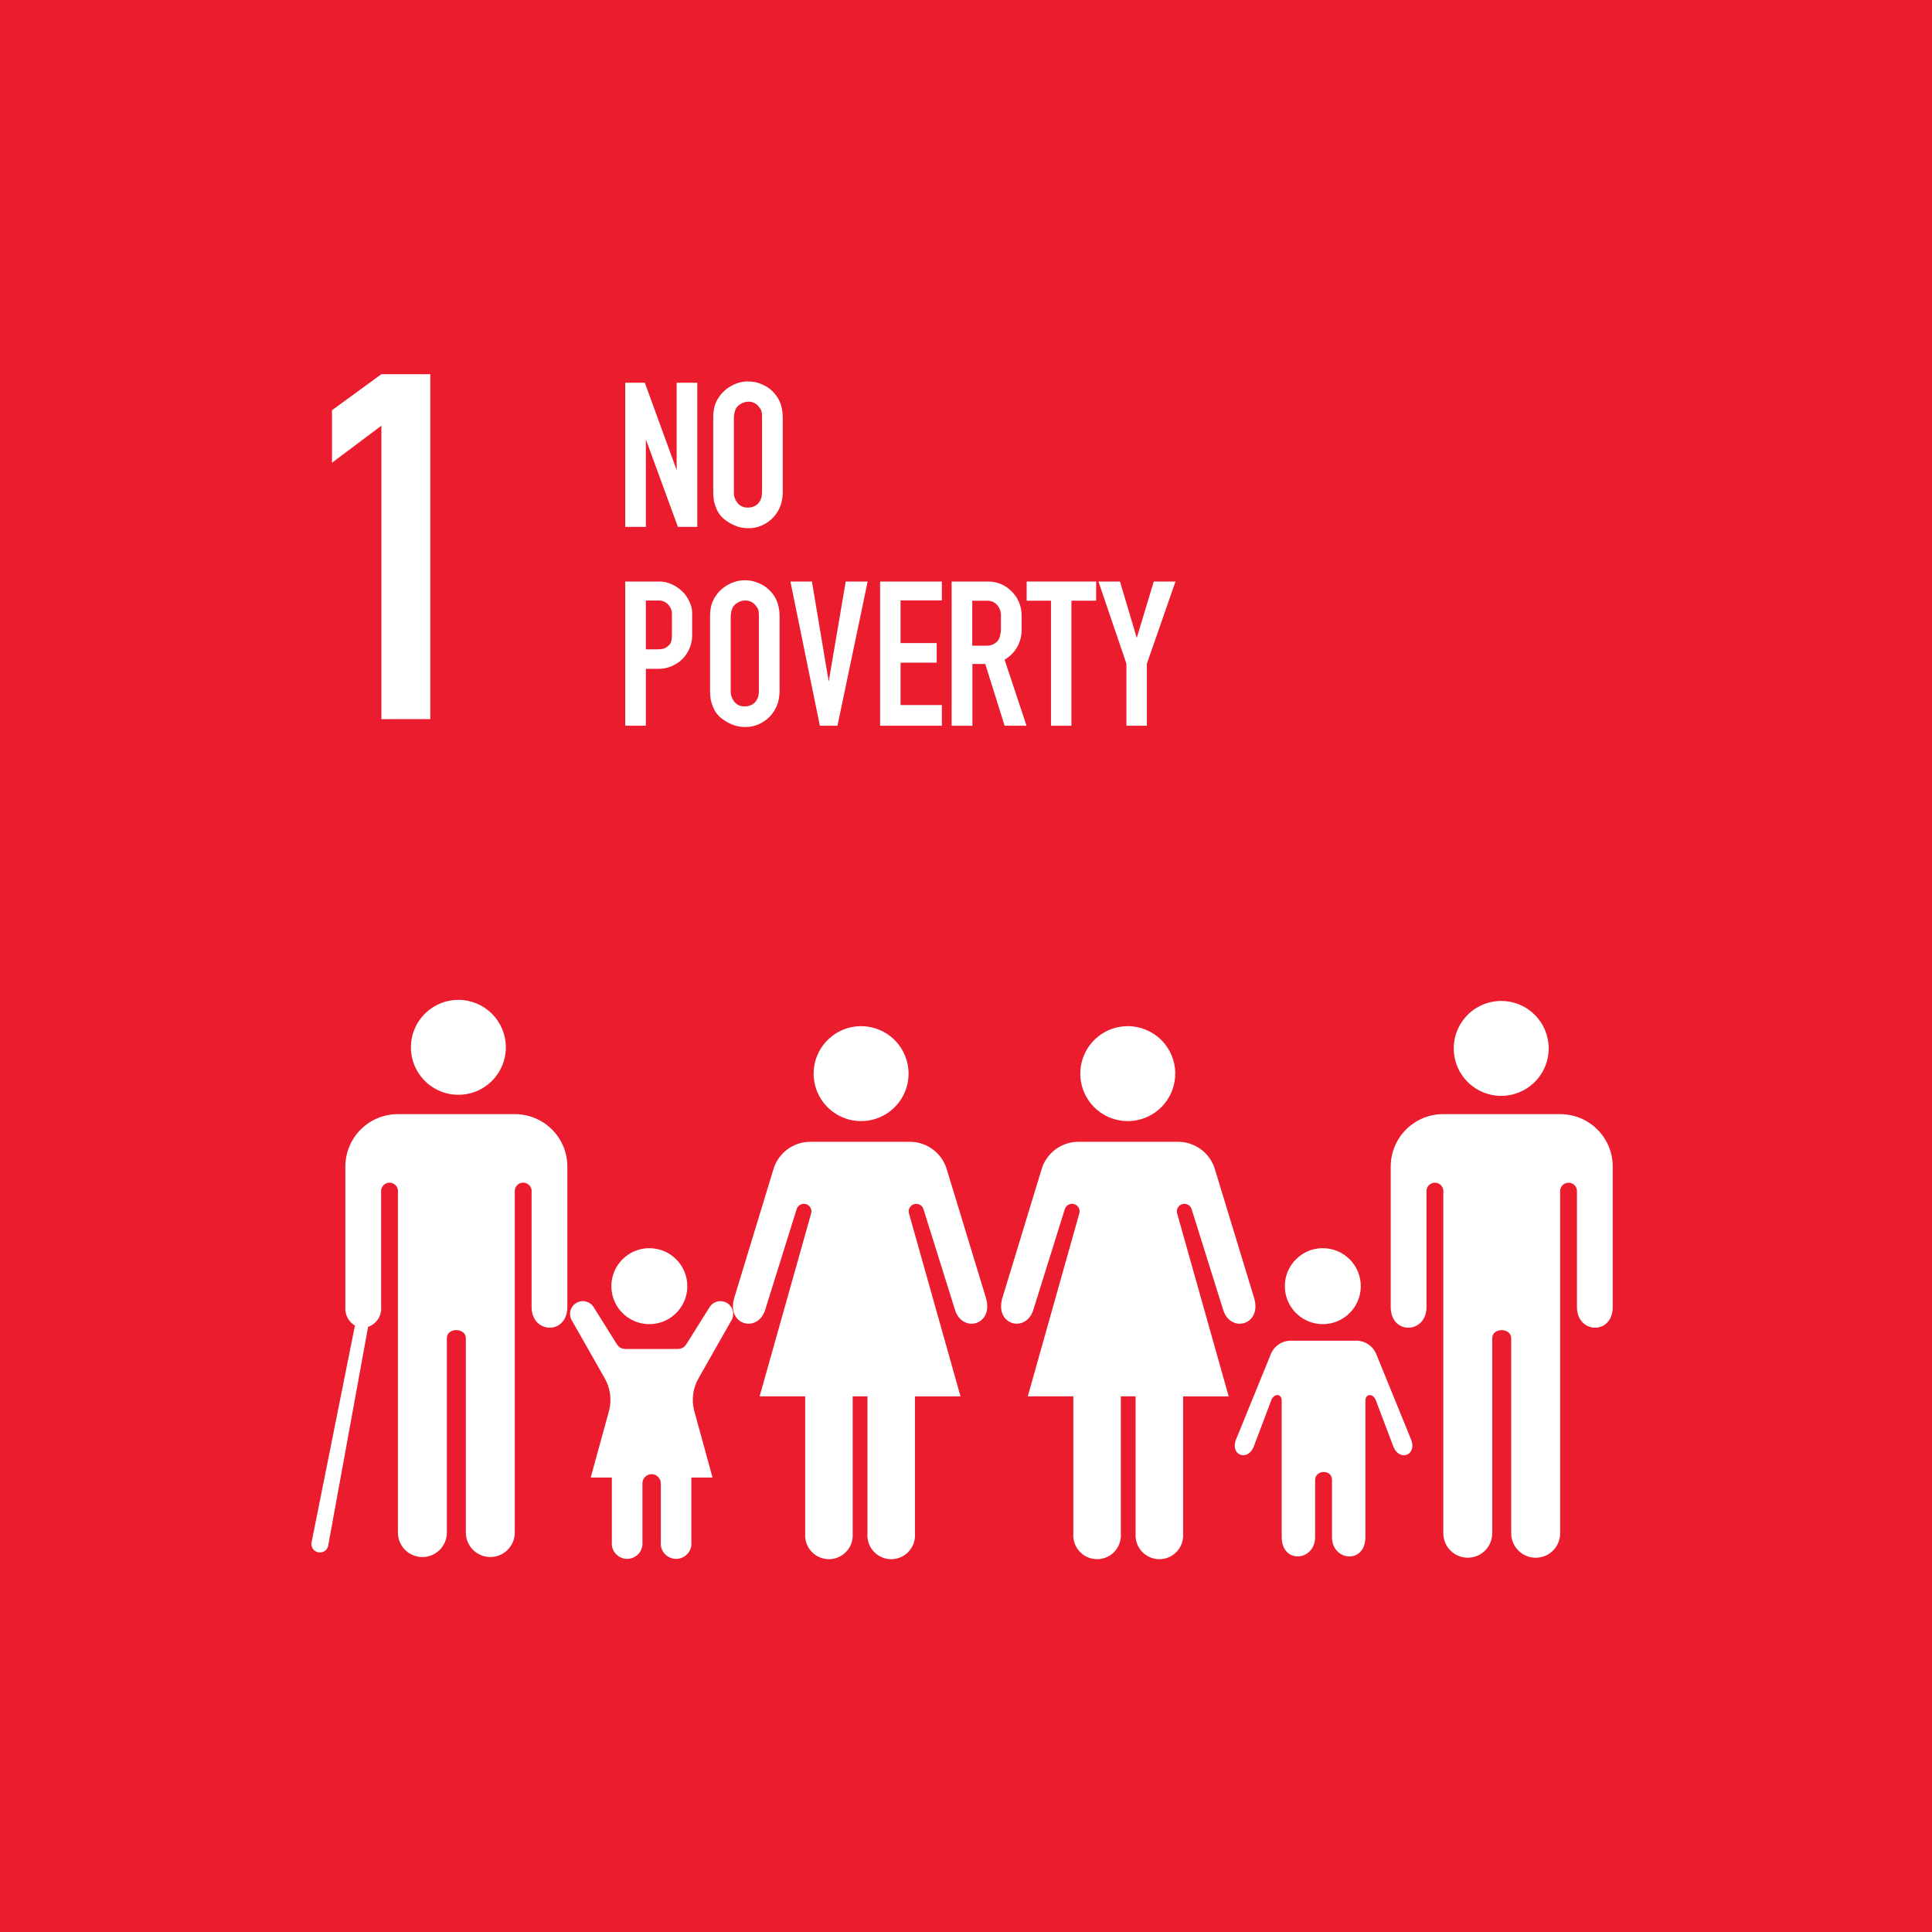<svg width="210" height="210" viewBox="0 0 210 210" fill="none" xmlns="http://www.w3.org/2000/svg">
<rect width="210" height="210" fill="#EB1C2D"/>
<path d="M73.686 57.271L70.201 47.753V57.271H67.961V41.602H70.089L73.55 51.097V41.602H75.791V57.271H73.686Z" fill="white"/>
<path d="M78.208 43.074C78.56 42.581 79.025 42.18 79.564 41.905C80.096 41.617 80.69 41.464 81.295 41.461C81.852 41.457 82.404 41.577 82.909 41.812C83.404 42.032 83.843 42.359 84.195 42.771C84.516 43.137 84.754 43.568 84.895 44.034C85.023 44.483 85.086 44.947 85.082 45.414V53.389C85.088 53.806 85.041 54.223 84.942 54.628C84.832 55.057 84.641 55.462 84.381 55.821C84.065 56.29 83.64 56.676 83.142 56.944C82.603 57.258 81.989 57.42 81.365 57.412C81.002 57.414 80.64 57.367 80.289 57.272C79.955 57.167 79.633 57.026 79.33 56.851C79.042 56.687 78.773 56.491 78.53 56.266C78.326 56.067 78.152 55.838 78.015 55.588C77.821 55.22 77.68 54.826 77.594 54.419C77.544 54.078 77.521 53.734 77.524 53.39V45.412C77.518 44.995 77.565 44.578 77.664 44.173C77.784 43.779 77.968 43.408 78.208 43.074ZM82.558 44.314C82.429 44.109 82.249 43.941 82.036 43.826C81.823 43.711 81.584 43.654 81.342 43.659C81.059 43.663 80.782 43.744 80.542 43.893C80.322 44.006 80.136 44.175 80.004 44.384C79.914 44.561 79.851 44.75 79.817 44.945C79.789 45.099 79.773 45.256 79.77 45.413V53.645C79.771 53.731 79.778 53.817 79.793 53.902C79.865 54.182 79.992 54.444 80.167 54.674C80.306 54.846 80.486 54.981 80.69 55.067C80.894 55.153 81.116 55.186 81.336 55.165C81.597 55.17 81.856 55.105 82.084 54.978C82.286 54.868 82.456 54.707 82.575 54.51C82.673 54.351 82.744 54.177 82.786 53.995C82.821 53.794 82.837 53.591 82.833 53.387V45.412C82.841 45.193 82.825 44.973 82.786 44.757C82.751 44.591 82.672 44.439 82.558 44.314Z" fill="white"/>
<path d="M67.961 78.884V63.211H71.679C72.14 63.208 72.596 63.311 73.012 63.511C73.427 63.694 73.807 63.947 74.135 64.259C74.458 64.565 74.72 64.93 74.907 65.335C75.106 65.711 75.217 66.126 75.234 66.551V69.051C75.239 69.55 75.136 70.045 74.934 70.501C74.753 70.929 74.49 71.318 74.162 71.647C73.474 72.319 72.552 72.697 71.59 72.699H70.201V78.884H67.961ZM72.708 70.138C72.836 70.019 72.926 69.864 72.965 69.694C73.016 69.503 73.04 69.306 73.035 69.109V66.794C73.05 66.397 72.906 66.009 72.635 65.718C72.499 65.57 72.332 65.453 72.146 65.376C71.96 65.299 71.76 65.264 71.559 65.274H70.201V70.583H71.371C71.622 70.589 71.873 70.566 72.119 70.513C72.342 70.437 72.543 70.306 72.704 70.134L72.708 70.138Z" fill="white"/>
<path d="M77.864 64.683C78.216 64.191 78.681 63.79 79.22 63.514C79.752 63.226 80.346 63.073 80.951 63.07C81.509 63.066 82.06 63.186 82.565 63.421C83.06 63.641 83.5 63.969 83.851 64.38C84.172 64.747 84.411 65.177 84.551 65.643C84.68 66.092 84.743 66.557 84.738 67.023V74.998C84.744 75.416 84.697 75.833 84.598 76.238C84.488 76.668 84.298 77.073 84.037 77.431C83.721 77.9 83.296 78.285 82.798 78.553C82.259 78.868 81.645 79.029 81.021 79.021C80.658 79.023 80.296 78.976 79.945 78.881C79.611 78.776 79.29 78.635 78.986 78.46C78.698 78.296 78.43 78.1 78.186 77.875C77.982 77.676 77.808 77.448 77.671 77.197C77.478 76.829 77.336 76.436 77.25 76.028C77.2 75.688 77.177 75.344 77.18 74.999V67.024C77.174 66.607 77.221 66.19 77.32 65.784C77.439 65.391 77.62 65.019 77.858 64.684L77.864 64.683ZM82.214 65.923C82.085 65.718 81.906 65.55 81.693 65.436C81.48 65.321 81.24 65.263 80.998 65.268C80.715 65.272 80.439 65.353 80.198 65.502C79.978 65.615 79.793 65.785 79.66 65.993C79.57 66.17 79.507 66.359 79.473 66.554C79.445 66.709 79.429 66.865 79.426 67.022V75.254C79.427 75.341 79.434 75.427 79.449 75.511C79.521 75.791 79.648 76.054 79.823 76.283C79.962 76.456 80.142 76.591 80.346 76.676C80.55 76.762 80.772 76.796 80.992 76.774C81.254 76.779 81.512 76.715 81.74 76.587C81.942 76.478 82.112 76.316 82.231 76.119C82.329 75.96 82.4 75.786 82.441 75.604C82.476 75.404 82.492 75.2 82.488 74.996V67.021C82.496 66.802 82.48 66.582 82.441 66.366C82.406 66.201 82.328 66.047 82.213 65.922L82.214 65.923Z" fill="white"/>
<path d="M89.114 78.88L85.914 63.211H88.253L90.077 74.086L91.925 63.211H94.31L91.031 78.88H89.114Z" fill="white"/>
<path d="M102.376 76.635V78.884H95.664V63.211H102.376V65.269H97.886V69.899H101.815V72.027H97.886V76.634L102.376 76.635Z" fill="white"/>
<path d="M103.438 78.885V63.212H107.367C107.851 63.201 108.332 63.291 108.78 63.476C109.227 63.661 109.632 63.938 109.966 64.288C110.317 64.632 110.593 65.043 110.778 65.498C110.963 65.953 111.053 66.44 111.043 66.931V68.381C111.066 69.05 110.906 69.713 110.581 70.299C110.255 70.884 109.776 71.369 109.195 71.702L111.579 78.882H109.195L107.094 72.17H105.695V78.885H103.438ZM108.419 69.694C108.558 69.524 108.654 69.324 108.7 69.109C108.764 68.873 108.796 68.629 108.794 68.384V66.934C108.813 66.508 108.67 66.09 108.394 65.765C108.254 65.607 108.08 65.483 107.886 65.402C107.691 65.321 107.481 65.285 107.271 65.297H105.681V70.185H107.247C107.466 70.19 107.683 70.149 107.885 70.064C108.086 69.98 108.267 69.854 108.417 69.694H108.419Z" fill="white"/>
<path d="M114.237 78.884V65.292H111.594V63.211H119.148V65.292H116.459V78.884H114.237Z" fill="white"/>
<path d="M122.438 78.88V72.145L119.398 63.211H121.737L123.561 69.338L125.408 63.211H127.77L124.66 72.145V78.88H122.438Z" fill="white"/>
<path d="M41.458 78.168V46.268L36.086 50.297V44.589L41.458 40.672H46.774V78.165L41.458 78.168Z" fill="white"/>
<path fill-rule="evenodd" clip-rule="evenodd" d="M54.984 113.84C54.984 114.86 54.681 115.858 54.114 116.706C53.547 117.555 52.742 118.216 51.799 118.607C50.856 118.997 49.818 119.1 48.817 118.901C47.816 118.701 46.897 118.21 46.175 117.488C45.454 116.767 44.962 115.847 44.763 114.846C44.564 113.845 44.666 112.808 45.057 111.865C45.447 110.922 46.109 110.116 46.957 109.549C47.806 108.982 48.803 108.68 49.824 108.68C51.193 108.68 52.505 109.223 53.473 110.191C54.44 111.159 54.984 112.471 54.984 113.84Z" fill="white"/>
<path fill-rule="evenodd" clip-rule="evenodd" d="M98.757 116.697C98.758 117.718 98.456 118.716 97.889 119.564C97.322 120.413 96.516 121.075 95.573 121.466C94.631 121.857 93.593 121.959 92.592 121.76C91.591 121.561 90.671 121.07 89.95 120.348C89.228 119.627 88.736 118.707 88.537 117.706C88.338 116.705 88.44 115.668 88.83 114.725C89.221 113.782 89.882 112.976 90.731 112.409C91.579 111.842 92.577 111.539 93.597 111.539C94.966 111.539 96.278 112.082 97.246 113.05C98.213 114.017 98.757 115.329 98.757 116.697Z" fill="white"/>
<path fill-rule="evenodd" clip-rule="evenodd" d="M127.742 116.697C127.742 117.718 127.44 118.716 126.873 119.565C126.306 120.414 125.5 121.075 124.557 121.466C123.614 121.857 122.576 121.959 121.575 121.76C120.574 121.561 119.654 121.069 118.932 120.347C118.211 119.625 117.719 118.705 117.521 117.704C117.322 116.703 117.425 115.665 117.816 114.722C118.207 113.779 118.869 112.973 119.718 112.407C120.567 111.84 121.565 111.538 122.586 111.539C123.954 111.539 125.267 112.083 126.235 113.05C127.202 114.018 127.746 115.331 127.746 116.699L127.742 116.697Z" fill="white"/>
<path fill-rule="evenodd" clip-rule="evenodd" d="M168.336 113.957C168.336 114.977 168.033 115.975 167.466 116.824C166.899 117.672 166.093 118.334 165.15 118.724C164.207 119.115 163.17 119.217 162.169 119.018C161.168 118.819 160.249 118.327 159.527 117.606C158.805 116.884 158.314 115.965 158.115 114.964C157.916 113.963 158.018 112.925 158.408 111.982C158.799 111.039 159.46 110.233 160.309 109.667C161.157 109.1 162.155 108.797 163.176 108.797C163.853 108.797 164.524 108.93 165.15 109.19C165.776 109.449 166.345 109.829 166.824 110.308C167.303 110.787 167.684 111.356 167.943 111.982C168.202 112.608 168.336 113.279 168.336 113.957Z" fill="white"/>
<path fill-rule="evenodd" clip-rule="evenodd" d="M74.709 139.8C74.709 140.616 74.467 141.414 74.013 142.093C73.56 142.772 72.915 143.301 72.161 143.614C71.407 143.926 70.576 144.008 69.776 143.849C68.975 143.689 68.24 143.296 67.662 142.719C67.085 142.141 66.692 141.406 66.532 140.605C66.373 139.804 66.455 138.974 66.767 138.22C67.08 137.466 67.609 136.821 68.288 136.368C68.967 135.914 69.765 135.672 70.581 135.672C71.676 135.672 72.726 136.107 73.5 136.881C74.274 137.655 74.709 138.705 74.709 139.8Z" fill="white"/>
<path fill-rule="evenodd" clip-rule="evenodd" d="M147.912 139.8C147.912 140.616 147.67 141.414 147.217 142.093C146.763 142.772 146.118 143.301 145.364 143.614C144.61 143.926 143.78 144.008 142.979 143.849C142.178 143.689 141.443 143.296 140.865 142.719C140.288 142.141 139.895 141.406 139.736 140.605C139.576 139.804 139.658 138.974 139.97 138.22C140.283 137.466 140.812 136.821 141.491 136.368C142.17 135.914 142.968 135.672 143.784 135.672C144.879 135.672 145.929 136.107 146.703 136.881C147.477 137.655 147.912 138.705 147.912 139.8Z" fill="white"/>
<path fill-rule="evenodd" clip-rule="evenodd" d="M162.199 145.468V166.583C162.209 166.939 162.147 167.292 162.018 167.623C161.889 167.955 161.694 168.256 161.446 168.511C161.199 168.766 160.902 168.969 160.575 169.107C160.247 169.245 159.895 169.316 159.54 169.316C159.184 169.316 158.833 169.245 158.505 169.107C158.178 168.969 157.881 168.766 157.633 168.511C157.385 168.256 157.191 167.955 157.062 167.623C156.933 167.292 156.871 166.939 156.881 166.583V129.596C156.898 129.466 156.887 129.334 156.849 129.209C156.811 129.083 156.747 128.967 156.661 128.868C156.574 128.77 156.468 128.691 156.348 128.636C156.229 128.582 156.099 128.554 155.968 128.554C155.837 128.554 155.707 128.582 155.588 128.636C155.468 128.691 155.362 128.77 155.275 128.868C155.189 128.967 155.124 129.083 155.086 129.209C155.048 129.334 155.038 129.466 155.055 129.596V142.059C155.055 145.007 151.165 145.131 151.165 142.059V126.897C151.152 126.133 151.293 125.373 151.58 124.665C151.866 123.956 152.293 123.312 152.834 122.771C153.374 122.23 154.018 121.804 154.727 121.517C155.436 121.231 156.195 121.09 156.96 121.102H169.502C170.266 121.09 171.026 121.231 171.735 121.517C172.444 121.804 173.087 122.23 173.628 122.771C174.169 123.312 174.595 123.956 174.882 124.665C175.169 125.373 175.31 126.133 175.297 126.897V142.059C175.297 145.131 171.407 145.007 171.407 142.059V129.596C171.424 129.466 171.413 129.334 171.375 129.209C171.337 129.083 171.273 128.967 171.187 128.868C171.1 128.77 170.994 128.691 170.874 128.636C170.755 128.582 170.625 128.554 170.494 128.554C170.363 128.554 170.233 128.582 170.114 128.636C169.994 128.691 169.888 128.77 169.801 128.868C169.715 128.967 169.65 129.083 169.612 129.209C169.574 129.334 169.564 129.466 169.581 129.596V166.587C169.591 166.943 169.529 167.296 169.4 167.627C169.271 167.959 169.076 168.26 168.828 168.515C168.581 168.77 168.284 168.973 167.957 169.111C167.629 169.249 167.277 169.32 166.922 169.32C166.566 169.32 166.215 169.249 165.887 169.111C165.56 168.973 165.263 168.77 165.015 168.515C164.767 168.26 164.573 167.959 164.444 167.627C164.315 167.296 164.253 166.943 164.263 166.587V145.468C164.263 144.303 162.199 144.268 162.199 145.468Z" fill="white"/>
<path fill-rule="evenodd" clip-rule="evenodd" d="M43.333 121.102C42.568 121.09 41.809 121.231 41.1 121.517C40.392 121.804 39.748 122.23 39.208 122.771C38.667 123.312 38.241 123.955 37.954 124.664C37.667 125.373 37.526 126.132 37.539 126.896V142.057C37.506 142.459 37.586 142.861 37.769 143.22C37.953 143.578 38.233 143.878 38.579 144.085L33.888 167.537C33.848 167.662 33.835 167.794 33.85 167.925C33.865 168.055 33.907 168.181 33.974 168.294C34.041 168.407 34.132 168.504 34.239 168.579C34.347 168.654 34.469 168.706 34.598 168.73C34.727 168.755 34.86 168.752 34.987 168.721C35.115 168.69 35.234 168.633 35.338 168.553C35.442 168.472 35.528 168.371 35.589 168.255C35.651 168.139 35.687 168.011 35.696 167.88L40.01 144.223C40.453 144.071 40.833 143.776 41.09 143.384C41.347 142.991 41.465 142.525 41.427 142.057V129.595C41.409 129.465 41.419 129.332 41.457 129.207C41.495 129.081 41.559 128.964 41.645 128.865C41.732 128.766 41.838 128.686 41.958 128.632C42.078 128.578 42.208 128.549 42.339 128.549C42.471 128.549 42.601 128.578 42.72 128.632C42.84 128.686 42.947 128.766 43.033 128.865C43.12 128.964 43.184 129.081 43.222 129.207C43.259 129.332 43.27 129.465 43.252 129.595V166.585C43.252 166.935 43.321 167.281 43.454 167.603C43.588 167.926 43.784 168.219 44.031 168.466C44.278 168.713 44.571 168.909 44.894 169.043C45.217 169.177 45.562 169.245 45.912 169.245C46.261 169.245 46.607 169.177 46.93 169.043C47.252 168.909 47.546 168.713 47.793 168.466C48.04 168.219 48.236 167.926 48.369 167.603C48.503 167.281 48.572 166.935 48.572 166.585V145.467C48.572 144.258 50.635 144.298 50.635 145.467V166.581C50.635 167.287 50.915 167.963 51.414 168.462C51.913 168.961 52.589 169.241 53.295 169.241C54 169.241 54.677 168.961 55.176 168.462C55.675 167.963 55.955 167.287 55.955 166.581V129.591C55.938 129.461 55.948 129.329 55.986 129.204C56.024 129.078 56.089 128.962 56.175 128.863C56.261 128.765 56.368 128.686 56.487 128.631C56.607 128.577 56.737 128.549 56.868 128.549C56.999 128.549 57.129 128.577 57.248 128.631C57.367 128.686 57.474 128.765 57.56 128.863C57.647 128.962 57.711 129.078 57.749 129.204C57.787 129.329 57.798 129.461 57.781 129.591V142.057C57.781 145.005 61.669 145.129 61.669 142.057V126.896C61.681 126.132 61.54 125.373 61.254 124.664C60.967 123.955 60.541 123.312 60 122.771C59.459 122.23 58.816 121.804 58.107 121.517C57.398 121.231 56.639 121.09 55.875 121.102H43.333Z" fill="white"/>
<path fill-rule="evenodd" clip-rule="evenodd" d="M92.683 151.779V166.727C92.705 167.08 92.654 167.434 92.534 167.766C92.415 168.098 92.228 168.403 91.986 168.66C91.744 168.918 91.452 169.123 91.127 169.263C90.803 169.404 90.453 169.476 90.1 169.476C89.746 169.476 89.397 169.404 89.072 169.263C88.748 169.123 88.456 168.918 88.214 168.66C87.972 168.403 87.785 168.098 87.665 167.766C87.545 167.434 87.495 167.08 87.517 166.727V151.779H82.566L88.177 131.864C88.228 131.652 88.192 131.428 88.079 131.242C87.965 131.056 87.781 130.923 87.569 130.872C87.357 130.821 87.133 130.856 86.947 130.97C86.761 131.084 86.628 131.267 86.577 131.479L83.171 142.373C82.364 144.949 78.907 144.035 79.815 141.053L84.106 126.97C84.38 126.147 84.903 125.43 85.603 124.917C86.303 124.405 87.144 124.122 88.012 124.109H98.963C99.83 124.122 100.672 124.405 101.372 124.917C102.072 125.43 102.595 126.147 102.869 126.97L107.16 141.053C108.069 144.035 104.611 144.953 103.804 142.373L100.393 131.48C100.342 131.268 100.209 131.085 100.022 130.971C99.836 130.857 99.612 130.822 99.4 130.873C99.188 130.924 99.005 131.057 98.891 131.243C98.777 131.429 98.742 131.653 98.793 131.865L104.404 151.78H99.453V166.728C99.475 167.081 99.424 167.435 99.304 167.767C99.184 168.099 98.998 168.404 98.756 168.661C98.514 168.919 98.222 169.124 97.897 169.264C97.573 169.405 97.223 169.477 96.87 169.477C96.516 169.477 96.167 169.405 95.842 169.264C95.518 169.124 95.226 168.919 94.984 168.661C94.742 168.404 94.555 168.099 94.435 167.767C94.315 167.435 94.265 167.081 94.287 166.728V151.779H92.683Z" fill="white"/>
<path fill-rule="evenodd" clip-rule="evenodd" d="M121.831 151.779V166.727C121.853 167.08 121.803 167.434 121.683 167.766C121.563 168.098 121.376 168.403 121.134 168.66C120.892 168.918 120.6 169.123 120.276 169.263C119.951 169.404 119.602 169.476 119.248 169.476C118.895 169.476 118.545 169.404 118.221 169.263C117.896 169.123 117.604 168.918 117.362 168.66C117.12 168.403 116.934 168.098 116.814 167.766C116.694 167.434 116.643 167.08 116.665 166.727V151.779H111.714L117.325 131.864C117.376 131.652 117.341 131.428 117.227 131.242C117.113 131.056 116.93 130.923 116.718 130.872C116.506 130.821 116.282 130.856 116.096 130.97C115.91 131.084 115.776 131.267 115.725 131.479L112.319 142.373C111.512 144.949 108.055 144.035 108.963 141.053L113.254 126.97C113.528 126.147 114.051 125.43 114.751 124.917C115.451 124.405 116.293 124.122 117.16 124.109H128.111C128.979 124.122 129.82 124.405 130.52 124.917C131.22 125.43 131.743 126.147 132.017 126.97L136.308 141.053C137.217 144.035 133.759 144.953 132.952 142.373L129.541 131.48C129.49 131.268 129.357 131.085 129.171 130.971C128.985 130.857 128.761 130.822 128.549 130.873C128.337 130.924 128.153 131.057 128.039 131.243C127.926 131.429 127.89 131.653 127.941 131.865L133.552 151.78H128.601V166.728C128.623 167.081 128.573 167.435 128.453 167.767C128.333 168.099 128.146 168.404 127.904 168.661C127.662 168.919 127.37 169.124 127.046 169.264C126.721 169.405 126.372 169.477 126.018 169.477C125.665 169.477 125.315 169.405 124.991 169.264C124.666 169.124 124.374 168.919 124.132 168.661C123.89 168.404 123.704 168.099 123.584 167.767C123.464 167.435 123.413 167.081 123.435 166.728V151.779H121.831Z" fill="white"/>
<path fill-rule="evenodd" clip-rule="evenodd" d="M144.783 160.856V167.073C144.783 169.713 148.414 170.043 148.414 167.073V152.246C148.414 151.46 149.256 151.437 149.542 152.191L151.442 157.209C152.09 158.918 154.081 158.19 153.367 156.439L149.595 147.185C149.417 146.749 149.112 146.377 148.72 146.117C148.327 145.857 147.866 145.721 147.395 145.727H140.335C139.865 145.721 139.403 145.857 139.011 146.117C138.618 146.377 138.313 146.749 138.135 147.185L134.363 156.436C133.649 158.187 135.641 158.915 136.288 157.206L138.188 152.188C138.474 151.434 139.316 151.457 139.316 152.243V167.069C139.316 170.039 142.947 169.709 142.947 167.069V160.856C142.947 159.756 144.781 159.675 144.781 160.856H144.783Z" fill="white"/>
<path fill-rule="evenodd" clip-rule="evenodd" d="M69.829 161.238V167.589C69.855 167.822 69.831 168.058 69.759 168.282C69.688 168.505 69.57 168.711 69.413 168.886C69.256 169.061 69.064 169.201 68.85 169.297C68.635 169.393 68.403 169.442 68.168 169.442C67.933 169.442 67.701 169.393 67.487 169.297C67.272 169.201 67.081 169.061 66.924 168.886C66.767 168.711 66.649 168.505 66.577 168.282C66.505 168.058 66.482 167.822 66.507 167.589V160.603H64.207L66.207 153.324C66.361 152.715 66.393 152.083 66.301 151.462C66.208 150.842 65.994 150.246 65.67 149.709L62.201 143.602C62.099 143.451 62.027 143.281 61.99 143.102C61.953 142.923 61.951 142.739 61.986 142.56C62.02 142.38 62.089 142.209 62.189 142.057C62.289 141.904 62.419 141.773 62.57 141.67C62.721 141.567 62.891 141.496 63.069 141.459C63.248 141.422 63.433 141.42 63.612 141.454C63.791 141.489 63.962 141.558 64.115 141.658C64.267 141.758 64.399 141.888 64.501 142.039L67.041 146.094C67.416 146.694 67.882 146.631 68.458 146.631H73.198C73.773 146.631 74.239 146.693 74.615 146.094L77.155 142.039C77.258 141.888 77.389 141.758 77.542 141.658C77.695 141.558 77.865 141.489 78.045 141.454C78.224 141.42 78.409 141.422 78.587 141.459C78.766 141.496 78.936 141.567 79.087 141.67C79.238 141.773 79.367 141.904 79.467 142.057C79.568 142.209 79.637 142.38 79.671 142.56C79.705 142.739 79.704 142.923 79.667 143.102C79.63 143.281 79.558 143.451 79.455 143.602L75.987 149.709C75.663 150.246 75.449 150.842 75.357 151.462C75.265 152.083 75.297 152.715 75.45 153.324L77.45 160.603H75.15V167.589C75.176 167.822 75.152 168.058 75.08 168.282C75.009 168.505 74.891 168.711 74.734 168.886C74.577 169.061 74.385 169.201 74.171 169.297C73.956 169.393 73.724 169.442 73.489 169.442C73.254 169.442 73.022 169.393 72.808 169.297C72.594 169.201 72.402 169.061 72.245 168.886C72.088 168.711 71.97 168.505 71.898 168.282C71.826 168.058 71.803 167.822 71.828 167.589V161.238C71.828 160.972 71.723 160.718 71.535 160.53C71.348 160.343 71.094 160.238 70.828 160.238C70.563 160.238 70.309 160.343 70.121 160.53C69.934 160.718 69.829 160.972 69.829 161.238Z" fill="white"/>
</svg>
